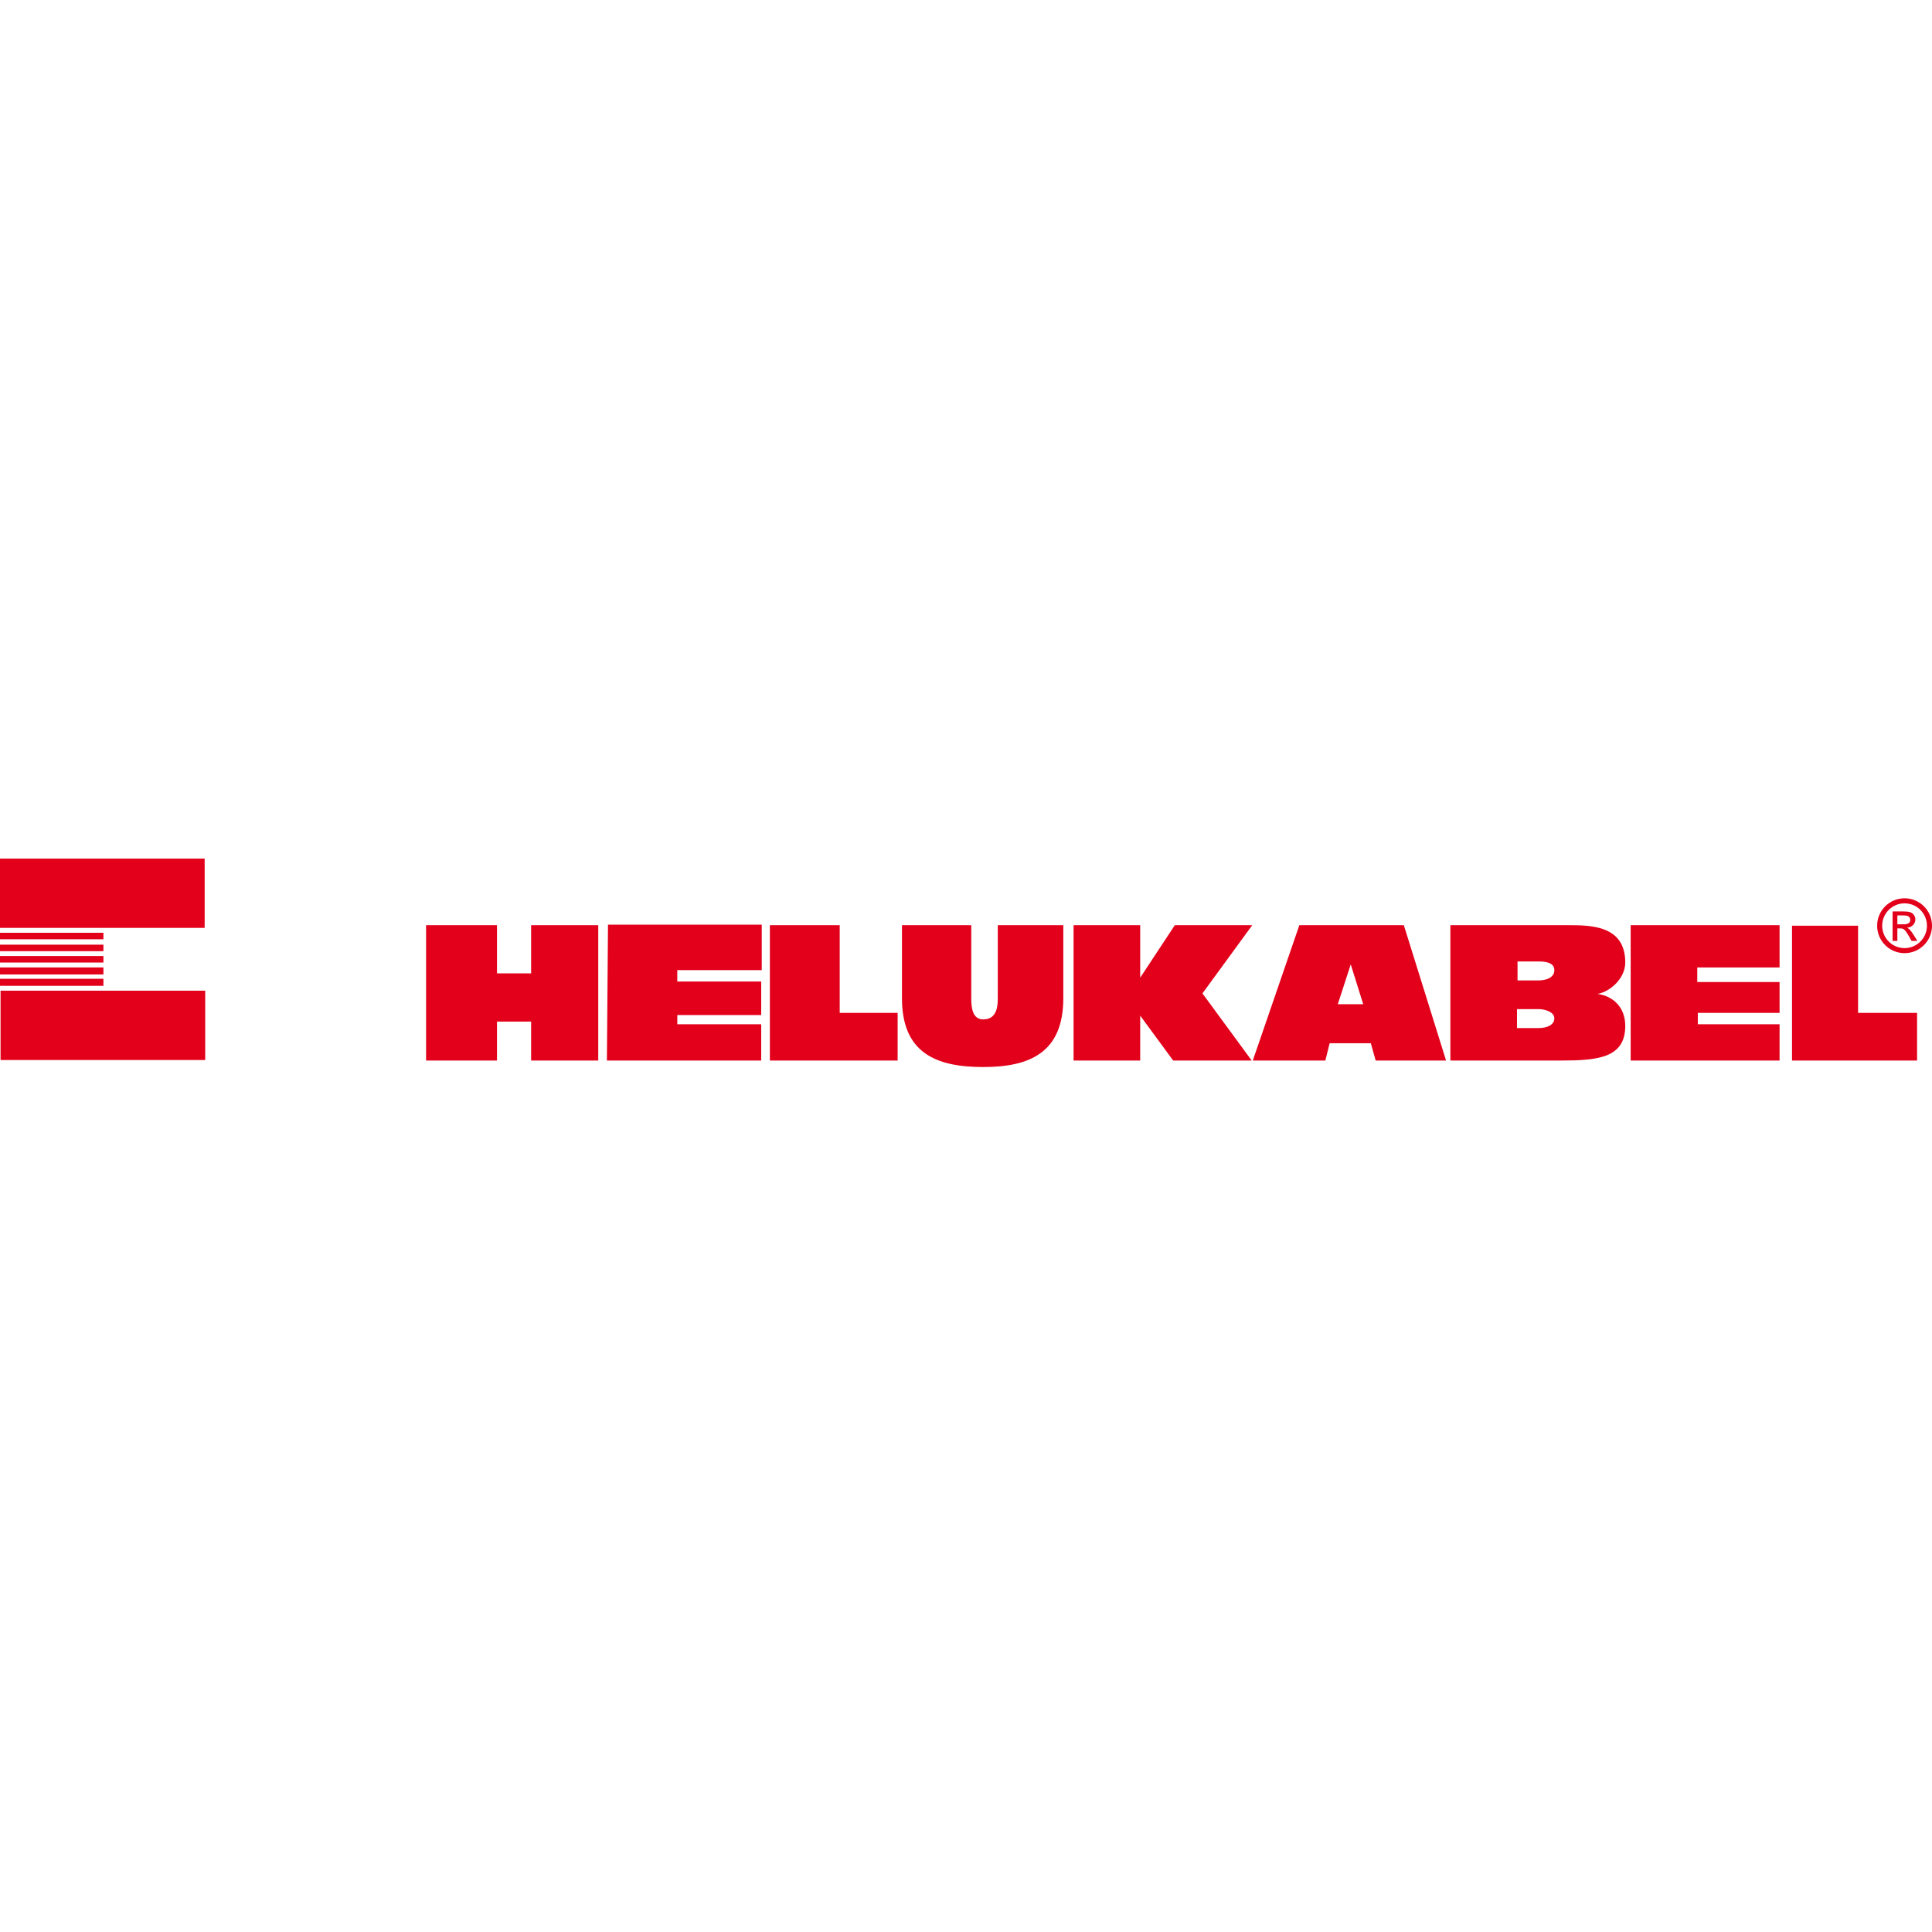 <svg xmlns="http://www.w3.org/2000/svg" width="267" height="267" viewBox="0 0 267 267" fill="none"><g clip-path="url(#clip0_2475_237)"><path d="M0 118.658H28.283V128.234H0V118.658ZM0.077 146.491H28.358V136.913H0.077V146.491ZM0 129.806H14.292V128.908H0V129.806ZM0 131.451H14.292V130.554H0V131.451ZM0 133.022H14.292V132.125H0V133.022ZM0 134.668H14.292V133.696H0V134.668ZM0 136.241H14.292V135.267H0V136.241ZM58.885 146.566V127.86H68.685V134.519H73.4V127.86H82.678V146.565H73.4V141.179H68.685V146.566H58.885M83.874 146.566L84.024 127.787H105.272V134.07H93.601V135.642H105.197V140.281H93.601V141.553H105.197V146.566H83.874ZM106.395 146.566V127.86H116.047V139.981H124.052V146.565H106.395L106.395 146.566ZM124.651 137.961V127.86H134.228V138.035C134.228 139.383 134.453 140.879 135.875 140.879C137.52 140.879 137.894 139.532 137.894 138.035V127.86H146.947V137.961C146.947 145.519 142.234 147.463 135.875 147.463C129.365 147.463 124.651 145.518 124.651 137.961ZM148.368 146.566V127.86H157.572V135.118L162.359 127.86H173.059L166.176 137.288L172.985 146.566H162.135L157.572 140.356V146.566H148.368ZM194.008 127.86H179.568L173.134 146.565H183.16L183.758 144.171H189.444L190.117 146.565H199.845L194.008 127.86ZM184.88 138.784L186.67 133.279L188.397 138.784H184.88ZM225.358 146.566V127.86H245.934V133.696H234.561V135.716H245.934V139.982H234.635V141.553H245.934V146.566H225.358V146.566ZM220.795 137.363C222.665 136.989 224.609 135.118 224.609 133.023C224.609 127.86 219.822 127.86 216.678 127.86H200.442V146.565H215.557C220.718 146.565 224.608 146.266 224.608 141.777C224.609 139.233 222.965 137.662 220.795 137.363ZM247.656 146.566V127.935H256.783V139.982H264.938V146.566H247.656ZM212.638 142.077H209.646V139.457H212.638C213.466 139.457 214.808 139.832 214.808 140.729C214.808 141.626 213.837 142.077 212.638 142.077ZM212.638 135.493H209.722V132.873H212.638C213.342 132.873 214.808 132.937 214.808 134.069C214.808 135.201 213.516 135.493 212.638 135.493ZM259.418 127.934C259.418 125.841 261.114 124.142 263.209 124.142C265.302 124.142 267 125.841 267 127.934C267 130.027 265.302 131.725 263.209 131.725C261.114 131.725 259.418 130.027 259.418 127.934ZM260.113 127.934C260.117 129.642 261.499 131.026 263.209 131.028C264.917 131.026 266.301 129.642 266.303 127.934C266.3 126.225 264.917 124.843 263.209 124.84C261.499 124.843 260.117 126.225 260.113 127.934ZM261.555 130.037V125.958H262.957C263.436 125.958 263.782 125.995 263.997 126.071C264.206 126.143 264.386 126.281 264.509 126.465C264.636 126.653 264.699 126.852 264.699 127.063C264.699 127.361 264.593 127.62 264.38 127.841C264.168 128.062 263.885 128.186 263.534 128.213C263.679 128.273 263.793 128.345 263.881 128.429C264.044 128.59 264.245 128.859 264.484 129.237L264.981 130.036H264.177L263.815 129.393C263.531 128.888 263.301 128.571 263.127 128.444C263.006 128.35 262.83 128.303 262.6 128.303H262.213V130.036H261.555V130.037H261.555ZM262.214 127.742H263.012C263.394 127.742 263.654 127.685 263.793 127.57C263.932 127.457 264.002 127.306 264.002 127.119C264.002 126.998 263.968 126.89 263.901 126.795C263.834 126.699 263.741 126.628 263.622 126.581C263.503 126.535 263.283 126.511 262.962 126.511H262.214L262.214 127.742Z" fill="#E2001A"></path></g><defs><clipPath id="clip0_2475_237"><rect width="267" height="267" fill="white"></rect></clipPath></defs></svg>